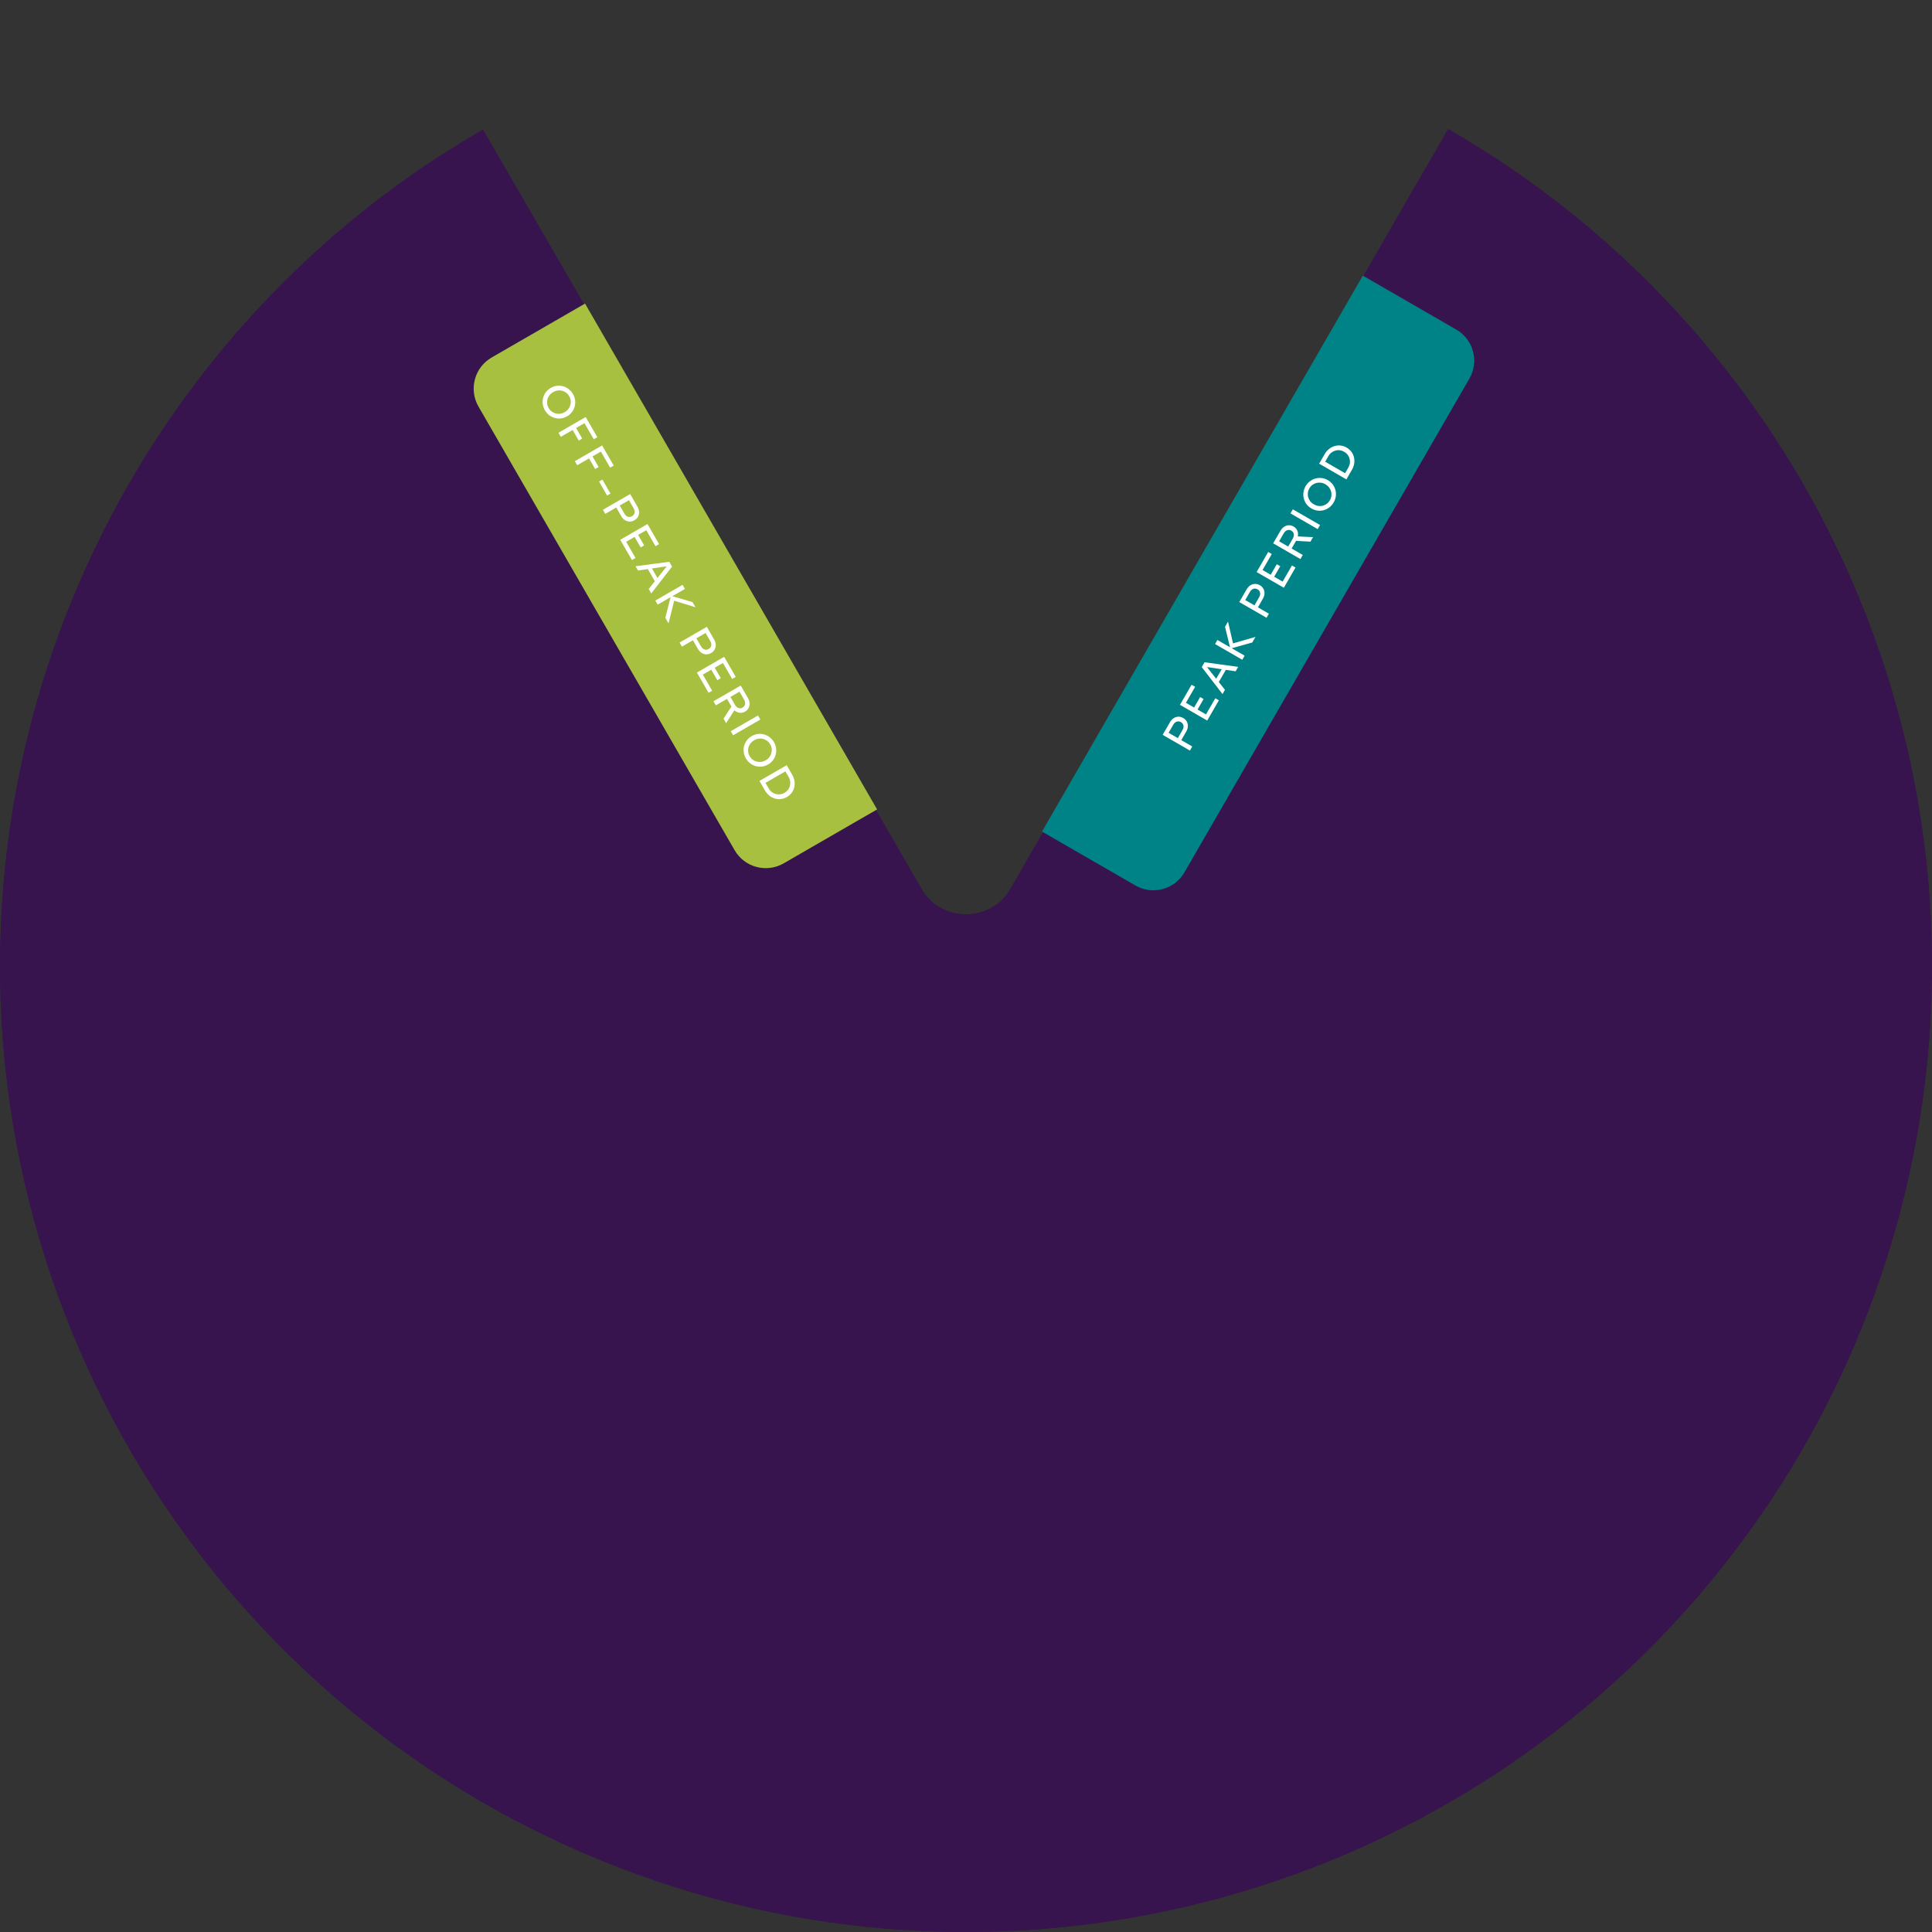 <svg width="860" height="860" viewBox="0 0 860 860" fill="none" xmlns="http://www.w3.org/2000/svg">
<rect x="0" y="0" width="860" height="860" fill="#333333" stroke="none"/>
<path d="M226.5 77.528C220.149 66.527 206.042 62.707 195.397 69.637C122.79 116.904 65.991 185.122 32.71 265.498C-3.51 352.973 -9.847 449.956 14.681 541.401C39.209 632.845 93.232 713.638 168.366 771.245C243.501 828.851 335.548 860.049 430.225 860C524.902 859.95 616.916 828.656 691.99 770.971C767.065 713.286 821.003 632.436 845.435 540.966C869.868 449.496 863.429 352.52 827.117 265.083C793.753 184.742 736.882 116.582 664.226 69.392C653.574 62.473 639.471 66.308 633.131 77.315L449.907 395.437C441.065 410.789 418.915 410.801 410.057 395.458L226.5 77.528Z" fill="#38144F"/>
<path d="M215 57.609C133.007 104.948 68.93 178.023 32.71 265.498C-3.51 352.973 -9.847 449.956 14.681 541.401C39.209 632.845 93.232 713.638 168.366 771.245C243.501 828.851 335.548 860.049 430.225 860C524.902 859.95 616.916 828.656 691.99 770.971C767.065 713.286 821.003 632.436 845.435 540.966C869.868 449.496 863.429 352.52 827.117 265.083C790.806 177.646 726.653 104.637 644.61 57.384L430 430L215 57.609Z" fill="#38144F"/>
<path d="M260.426 135.135L390.426 360.301L348.857 384.301C341.204 388.72 331.418 386.098 327 378.445L213 180.991C208.582 173.338 211.204 163.553 218.857 159.135L260.426 135.135Z" fill="#A7C03F"/>
<path d="M242.542 182.598C242.035 181.721 241.718 180.811 241.589 179.869C241.473 178.92 241.527 177.988 241.753 177.072C241.997 176.162 242.401 175.328 242.965 174.571C243.547 173.819 244.277 173.19 245.154 172.684C246.032 172.177 246.936 171.863 247.867 171.741C248.815 171.625 249.739 171.692 250.638 171.942C251.556 172.198 252.39 172.617 253.142 173.199C253.905 173.774 254.54 174.501 255.047 175.378C255.554 176.256 255.865 177.169 255.982 178.118C256.117 179.071 256.062 180.004 255.818 180.914C255.586 181.818 255.182 182.652 254.607 183.415C254.043 184.172 253.322 184.804 252.444 185.31C251.567 185.817 250.654 186.129 249.705 186.245C248.768 186.355 247.844 186.288 246.933 186.044C246.034 185.794 245.199 185.375 244.429 184.788C243.678 184.206 243.048 183.476 242.542 182.598ZM244.232 181.646C244.592 182.269 245.041 182.78 245.578 183.178C246.122 183.587 246.713 183.877 247.351 184.048C248 184.212 248.668 184.25 249.356 184.16C250.055 184.065 250.728 183.83 251.374 183.457C252.033 183.077 252.572 182.611 252.993 182.06C253.414 181.51 253.71 180.915 253.881 180.278C254.063 179.634 254.113 178.974 254.031 178.298C253.955 177.633 253.737 176.989 253.377 176.366C253.01 175.73 252.555 175.208 252.011 174.799C251.466 174.389 250.87 174.103 250.221 173.939C249.583 173.768 248.921 173.727 248.233 173.816C247.552 173.917 246.888 174.154 246.242 174.527C245.584 174.907 245.035 175.37 244.596 175.916C244.175 176.467 243.873 177.064 243.691 177.709C243.52 178.346 243.476 179.003 243.558 179.679C243.641 180.355 243.865 181.01 244.232 181.646ZM248.588 192.631L260.712 185.631L265.892 194.603L264.299 195.523L260.169 188.369L256.445 190.519L259.165 195.23L257.623 196.12L254.903 191.409L249.638 194.449L248.588 192.631ZM255.889 205.277L268.013 198.277L273.193 207.249L271.6 208.169L267.47 201.015L263.746 203.165L266.466 207.876L264.925 208.766L262.205 204.055L256.939 207.095L255.889 205.277ZM266.65 214.355L268.157 213.485L271.757 219.721L270.25 220.591L266.65 214.355ZM268.382 226.915L280.506 219.915L283.746 225.527C284.206 226.324 284.451 227.106 284.479 227.875C284.519 228.638 284.364 229.343 284.014 229.991C283.665 230.639 283.132 231.17 282.416 231.583C281.701 231.997 280.975 232.193 280.239 232.171C279.502 232.149 278.805 231.928 278.147 231.508C277.507 231.092 276.96 230.492 276.506 229.707L274.316 225.914L269.432 228.734L268.382 226.915ZM275.858 225.024L277.938 228.626C278.351 229.342 278.863 229.801 279.472 230.004C280.1 230.211 280.726 230.135 281.349 229.775C281.973 229.415 282.346 228.914 282.469 228.274C282.598 227.645 282.456 226.972 282.043 226.256L279.963 222.654L275.858 225.024ZM276.093 240.271L288.218 233.271L293.378 242.209L291.784 243.129L287.674 236.01L284.037 238.11L286.737 242.787L285.195 243.677L282.495 239L278.737 241.17L282.887 248.358L281.293 249.278L276.093 240.271ZM282.9 252.06L297.914 250.066L299.154 252.214L289.89 264.167L288.75 262.193L291.49 258.74L288.36 253.318L283.99 253.948L282.9 252.06ZM290.207 253.037L292.657 257.281L296.772 252.088L290.207 253.037ZM291.711 267.323L303.836 260.323L304.886 262.141L299.274 265.381L308.276 268.013L309.606 270.317L300.094 267.402L297.591 277.507L296.151 275.013L298.512 265.821L292.761 269.141L291.711 267.323ZM302.505 286.018L314.629 279.018L317.869 284.63C318.329 285.426 318.574 286.209 318.602 286.978C318.642 287.74 318.487 288.446 318.137 289.094C317.788 289.742 317.255 290.273 316.539 290.686C315.824 291.099 315.098 291.295 314.362 291.274C313.626 291.252 312.928 291.031 312.27 290.611C311.63 290.195 311.083 289.595 310.63 288.81L308.44 285.017L303.555 287.837L302.505 286.018ZM309.981 284.127L312.061 287.729C312.474 288.445 312.986 288.904 313.595 289.107C314.223 289.314 314.849 289.237 315.472 288.877C316.096 288.517 316.469 288.017 316.592 287.377C316.721 286.748 316.579 286.075 316.166 285.359L314.086 281.757L309.981 284.127ZM310.216 299.374L322.341 292.374L327.501 301.312L325.907 302.232L321.797 295.113L318.16 297.213L320.86 301.89L319.318 302.78L316.618 298.103L312.86 300.273L317.01 307.461L315.416 308.381L310.216 299.374ZM317.596 312.156L329.72 305.156L332.89 310.646C333.357 311.455 333.613 312.246 333.66 313.019C333.713 313.805 333.565 314.521 333.215 315.17C332.884 315.823 332.361 316.356 331.645 316.769C330.848 317.229 330.031 317.401 329.194 317.284C328.356 317.167 327.591 316.8 326.897 316.185L323.226 321.907L322.066 319.898L325.587 314.516L323.617 311.104L318.646 313.974L317.596 312.156ZM325.141 310.224L327.181 313.758C327.594 314.474 328.103 314.942 328.708 315.162C329.331 315.388 329.954 315.321 330.577 314.961C331.178 314.614 331.536 314.115 331.652 313.462C331.775 312.822 331.63 312.144 331.217 311.428L329.177 307.894L325.141 310.224ZM325.288 325.478L337.412 318.478L338.462 320.297L326.338 327.297L325.288 325.478ZM332.017 337.575C331.511 336.697 331.193 335.787 331.065 334.845C330.948 333.897 331.003 332.964 331.229 332.049C331.473 331.138 331.877 330.304 332.441 329.548C333.023 328.796 333.753 328.167 334.63 327.66C335.508 327.153 336.412 326.839 337.342 326.718C338.291 326.601 339.215 326.668 340.114 326.919C341.032 327.174 341.866 327.593 342.618 328.175C343.381 328.751 344.016 329.477 344.523 330.355C345.03 331.232 345.341 332.146 345.458 333.094C345.593 334.048 345.538 334.98 345.294 335.891C345.062 336.795 344.658 337.629 344.082 338.392C343.518 339.148 342.798 339.78 341.92 340.287C341.043 340.793 340.129 341.105 339.181 341.222C338.243 341.332 337.32 341.265 336.409 341.021C335.51 340.77 334.675 340.351 333.905 339.764C333.153 339.182 332.524 338.452 332.017 337.575ZM333.708 336.622C334.068 337.246 334.516 337.756 335.054 338.154C335.598 338.564 336.189 338.854 336.827 339.024C337.476 339.189 338.144 339.226 338.832 339.137C339.531 339.041 340.204 338.807 340.85 338.434C341.508 338.054 342.048 337.588 342.469 337.037C342.89 336.486 343.186 335.892 343.356 335.254C343.539 334.61 343.589 333.95 343.506 333.274C343.431 332.61 343.213 331.966 342.853 331.342C342.486 330.707 342.031 330.185 341.486 329.775C340.942 329.366 340.345 329.079 339.696 328.915C339.059 328.744 338.396 328.703 337.709 328.793C337.028 328.893 336.364 329.13 335.718 329.503C335.059 329.883 334.511 330.346 334.072 330.893C333.651 331.443 333.349 332.041 333.167 332.685C332.996 333.323 332.952 333.979 333.034 334.655C333.116 335.331 333.341 335.987 333.708 336.622ZM340.742 348.486L342.182 350.98C342.549 351.615 342.998 352.141 343.531 352.557C344.075 352.966 344.66 353.259 345.286 353.437C345.93 353.619 346.581 353.667 347.239 353.58C347.915 353.497 348.571 353.273 349.206 352.906C349.829 352.546 350.346 352.094 350.755 351.55C351.171 351.017 351.456 350.429 351.608 349.787C351.779 349.149 351.817 348.496 351.724 347.827C351.641 347.151 351.417 346.495 351.05 345.86L349.61 343.366L340.742 348.486ZM338.064 347.607L350.188 340.607L352.658 344.885C353.185 345.798 353.516 346.73 353.65 347.684C353.797 348.631 353.765 349.55 353.556 350.441C353.347 351.331 352.966 352.152 352.413 352.902C351.861 353.652 351.152 354.277 350.286 354.777C349.408 355.283 348.507 355.588 347.581 355.692C346.674 355.8 345.782 355.722 344.906 355.458C344.03 355.194 343.209 354.759 342.444 354.154C341.697 353.554 341.06 352.798 340.534 351.885L338.064 347.607Z" fill="white"/>
<path d="M463.828 370.161L606.638 122.696L648.212 146.688C655.865 151.105 658.489 160.89 654.072 168.543L527.257 388.292C522.841 395.946 513.056 398.57 505.402 394.153L463.828 370.161Z" fill="#008386"/>
<path d="M529.666 334.101L517.54 327.103L520.779 321.49C521.239 320.694 521.795 320.091 522.447 319.682C523.087 319.266 523.775 319.047 524.511 319.026C525.247 319.004 525.973 319.2 526.689 319.613C527.405 320.026 527.938 320.557 528.287 321.205C528.637 321.853 528.794 322.567 528.759 323.348C528.72 324.11 528.473 324.884 528.02 325.669L525.831 329.463L530.716 332.282L529.666 334.101ZM524.289 328.573L526.368 324.97C526.782 324.254 526.923 323.581 526.794 322.952C526.659 322.305 526.28 321.802 525.657 321.442C525.033 321.082 524.413 321.009 523.797 321.223C523.187 321.425 522.676 321.885 522.263 322.601L520.184 326.204L524.289 328.573ZM537.375 320.743L525.249 313.745L530.407 304.807L532.001 305.726L527.892 312.846L531.53 314.945L534.229 310.268L535.771 311.158L533.072 315.835L536.831 318.004L540.979 310.815L542.573 311.735L537.375 320.743ZM544.179 308.953L534.942 296.949L536.182 294.801L551.166 296.844L550.027 298.819L545.666 298.173L542.537 303.595L545.268 307.064L544.179 308.953ZM541.37 302.136L543.819 297.892L537.264 296.926L541.37 302.136ZM552.987 293.689L540.862 286.691L541.911 284.872L547.524 288.111L545.3 279L546.63 276.696L548.863 286.39L558.865 283.503L557.426 285.997L548.286 288.551L554.037 291.87L552.987 293.689ZM563.778 274.991L551.652 267.993L554.891 262.381C555.351 261.584 555.906 260.981 556.558 260.572C557.198 260.156 557.886 259.938 558.622 259.916C559.358 259.894 560.084 260.09 560.8 260.503C561.516 260.917 562.049 261.447 562.399 262.095C562.748 262.744 562.905 263.458 562.871 264.238C562.831 265.001 562.585 265.774 562.132 266.56L559.942 270.353L564.827 273.172L563.778 274.991ZM558.401 269.463L560.48 265.86C560.893 265.144 561.035 264.472 560.905 263.843C560.771 263.196 560.392 262.692 559.768 262.332C559.144 261.972 558.525 261.899 557.908 262.113C557.299 262.316 556.788 262.775 556.374 263.491L554.295 267.094L558.401 269.463ZM571.486 261.633L559.361 254.636L564.519 245.697L566.112 246.617L562.004 253.736L565.642 255.836L568.341 251.159L569.882 252.048L567.183 256.725L570.942 258.895L575.091 251.706L576.685 252.625L571.486 261.633ZM578.863 248.85L566.737 241.853L569.906 236.362C570.373 235.553 570.929 234.935 571.576 234.508C572.23 234.069 572.924 233.839 573.661 233.817C574.392 233.778 575.115 233.964 575.831 234.377C576.628 234.837 577.185 235.459 577.503 236.243C577.82 237.026 577.886 237.872 577.7 238.781L584.491 239.098L583.332 241.107L576.911 240.75L574.941 244.163L579.913 247.032L578.863 248.85ZM573.417 243.283L575.456 239.749C575.869 239.033 576.02 238.358 575.909 237.724C575.792 237.072 575.423 236.566 574.799 236.206C574.198 235.86 573.587 235.799 572.964 236.025C572.348 236.239 571.833 236.704 571.42 237.42L569.381 240.954L573.417 243.283ZM586.552 235.526L574.427 228.529L575.476 226.71L587.602 233.707L586.552 235.526ZM593.661 223.648C593.154 224.526 592.525 225.256 591.774 225.838C591.011 226.414 590.176 226.833 589.27 227.095C588.36 227.339 587.436 227.407 586.498 227.297C585.556 227.169 584.646 226.851 583.769 226.345C582.891 225.838 582.167 225.213 581.596 224.468C581.021 223.704 580.617 222.871 580.384 221.967C580.146 221.045 580.092 220.113 580.22 219.17C580.336 218.222 580.648 217.308 581.154 216.431C581.661 215.553 582.295 214.826 583.059 214.251C583.817 213.657 584.651 213.238 585.562 212.994C586.461 212.743 587.385 212.676 588.334 212.792C589.271 212.902 590.179 213.21 591.056 213.717C591.934 214.223 592.661 214.858 593.236 215.621C593.8 216.378 594.204 217.212 594.449 218.122C594.681 219.026 594.736 219.958 594.613 220.919C594.485 221.861 594.167 222.771 593.661 223.648ZM591.991 222.661C592.351 222.038 592.568 221.394 592.644 220.729C592.726 220.053 592.682 219.396 592.511 218.759C592.328 218.115 592.027 217.517 591.606 216.966C591.173 216.409 590.633 215.944 589.987 215.57C589.328 215.19 588.655 214.956 587.968 214.867C587.28 214.778 586.618 214.819 585.98 214.99C585.331 215.154 584.735 215.441 584.191 215.851C583.653 216.249 583.204 216.76 582.844 217.383C582.478 218.018 582.253 218.674 582.171 219.35C582.089 220.026 582.139 220.686 582.322 221.33C582.492 221.968 582.788 222.562 583.209 223.113C583.637 223.652 584.174 224.108 584.821 224.481C585.479 224.861 586.155 225.105 586.847 225.212C587.535 225.301 588.203 225.263 588.852 225.099C589.49 224.928 590.08 224.638 590.625 224.228C591.169 223.819 591.624 223.296 591.991 222.661ZM598.745 210.636L600.185 208.142C600.552 207.507 600.782 206.854 600.876 206.185C600.958 205.509 600.919 204.856 600.76 204.225C600.596 203.576 600.311 202.988 599.907 202.462C599.497 201.918 598.975 201.463 598.34 201.096C597.716 200.736 597.066 200.515 596.39 200.433C595.721 200.339 595.07 200.387 594.437 200.576C593.8 200.747 593.215 201.041 592.682 201.457C592.138 201.866 591.682 202.388 591.316 203.024L589.876 205.518L598.745 210.636ZM599.324 213.395L587.198 206.397L589.668 202.119C590.194 201.206 590.836 200.453 591.595 199.859C592.342 199.259 593.153 198.827 594.029 198.562C594.905 198.298 595.806 198.218 596.731 198.321C597.657 198.424 598.553 198.726 599.419 199.225C600.297 199.732 601.012 200.36 601.564 201.11C602.112 201.842 602.491 202.653 602.7 203.543C602.91 204.434 602.944 205.362 602.802 206.327C602.656 207.274 602.32 208.204 601.793 209.116L599.324 213.395Z" fill="white"/>
</svg>
